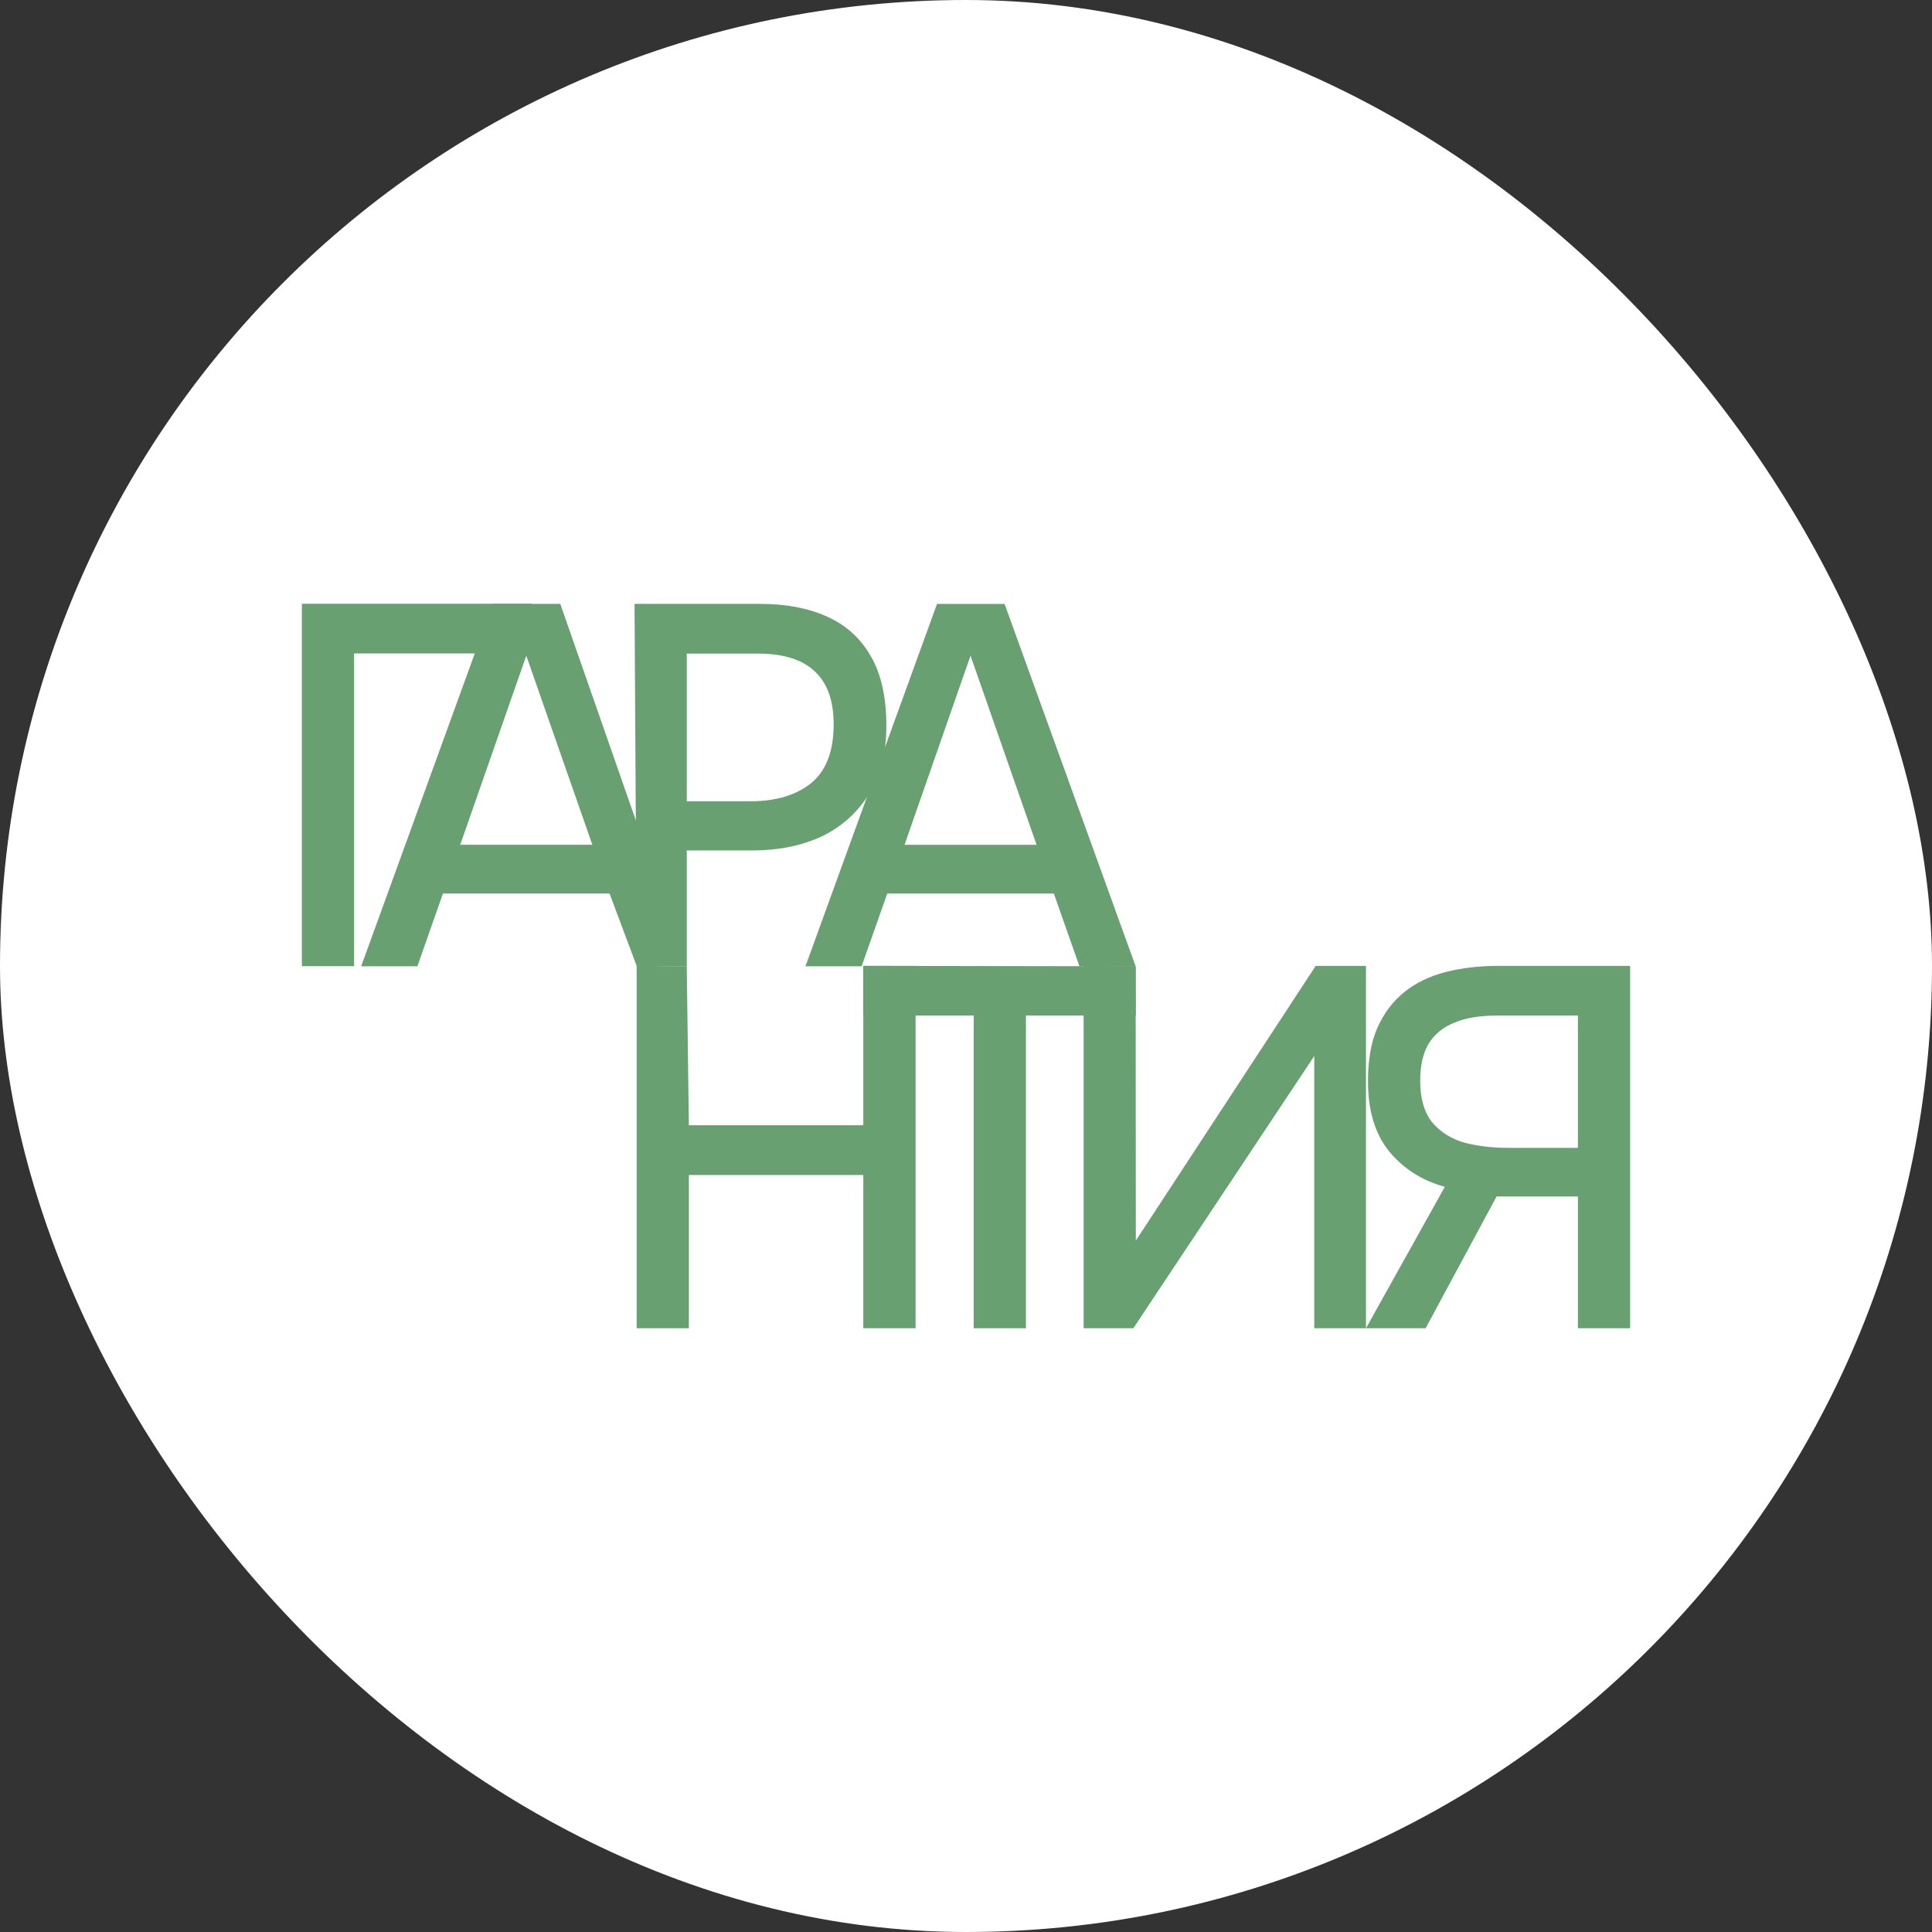 <?xml version="1.0" encoding="UTF-8"?> <svg xmlns="http://www.w3.org/2000/svg" width="32" height="32" viewBox="0 0 32 32" fill="none"><rect x="0" y="0" width="32" height="32" fill="#333333" stroke="none"/><rect width="32" height="32" rx="16" fill="white"></rect><path d="M5 16.003V10H8.804V10.823H5.865V16.003H5Z" fill="#69A072"></path><path d="M5.982 16.005L8.162 10.002H9.28L11.375 16.005L10.545 15.998L10.096 14.799H7.337L6.913 16.005H5.982ZM7.623 13.992H9.811L8.717 10.86L7.623 13.992Z" fill="#69A072"></path><path d="M10.545 15.998L10.51 10.002H12.591C13.021 10.002 13.391 10.073 13.701 10.214C14.017 10.356 14.259 10.577 14.428 10.877C14.597 11.171 14.681 11.553 14.681 12.023C14.681 12.476 14.583 12.855 14.387 13.16C14.197 13.466 13.935 13.698 13.604 13.857C13.272 14.009 12.893 14.086 12.469 14.086H11.375V16.005L10.545 15.998ZM11.375 13.271H12.436C12.85 13.271 13.182 13.172 13.432 12.974C13.682 12.77 13.808 12.444 13.808 11.997C13.808 11.607 13.704 11.315 13.498 11.123C13.291 10.925 12.978 10.826 12.559 10.826H11.375V13.271Z" fill="#69A072"></path><path d="M13.341 16.005L15.52 10.003H16.639L18.81 16.005H17.879L17.455 14.8H14.696L14.271 16.005H13.341ZM14.982 13.993H17.169L16.075 10.86L14.982 13.993Z" fill="#69A072"></path><path d="M10.545 22V15.998L11.375 16.005L11.41 18.638H14.299V15.998H15.165V22H14.299V19.462H11.41V22H10.545Z" fill="#69A072"></path><path d="M16.128 22V16.821H14.299V15.998L18.81 16.005L18.813 16.821H16.993V22H16.128Z" fill="#69A072"></path><path d="M17.948 22V15.998L18.81 16.005L18.813 20.548L21.792 15.998H22.625V22H21.768V17.492L18.772 22H17.948Z" fill="#69A072"></path><path d="M22.625 22L23.931 19.657C23.555 19.555 23.248 19.36 23.009 19.071C22.775 18.782 22.658 18.395 22.658 17.908C22.658 17.557 22.709 17.262 22.813 17.025C22.922 16.781 23.071 16.583 23.262 16.43C23.452 16.278 23.681 16.167 23.947 16.099C24.214 16.032 24.505 15.998 24.821 15.998H27V22H26.135V19.818H24.788L23.613 22H22.625ZM24.968 19.012H26.135V16.821H24.788C24.505 16.821 24.271 16.861 24.086 16.94C23.901 17.014 23.76 17.13 23.662 17.288C23.569 17.447 23.523 17.65 23.523 17.899C23.523 18.199 23.591 18.431 23.727 18.596C23.863 18.754 24.04 18.864 24.258 18.927C24.481 18.983 24.717 19.012 24.968 19.012Z" fill="#69A072"></path></svg> 